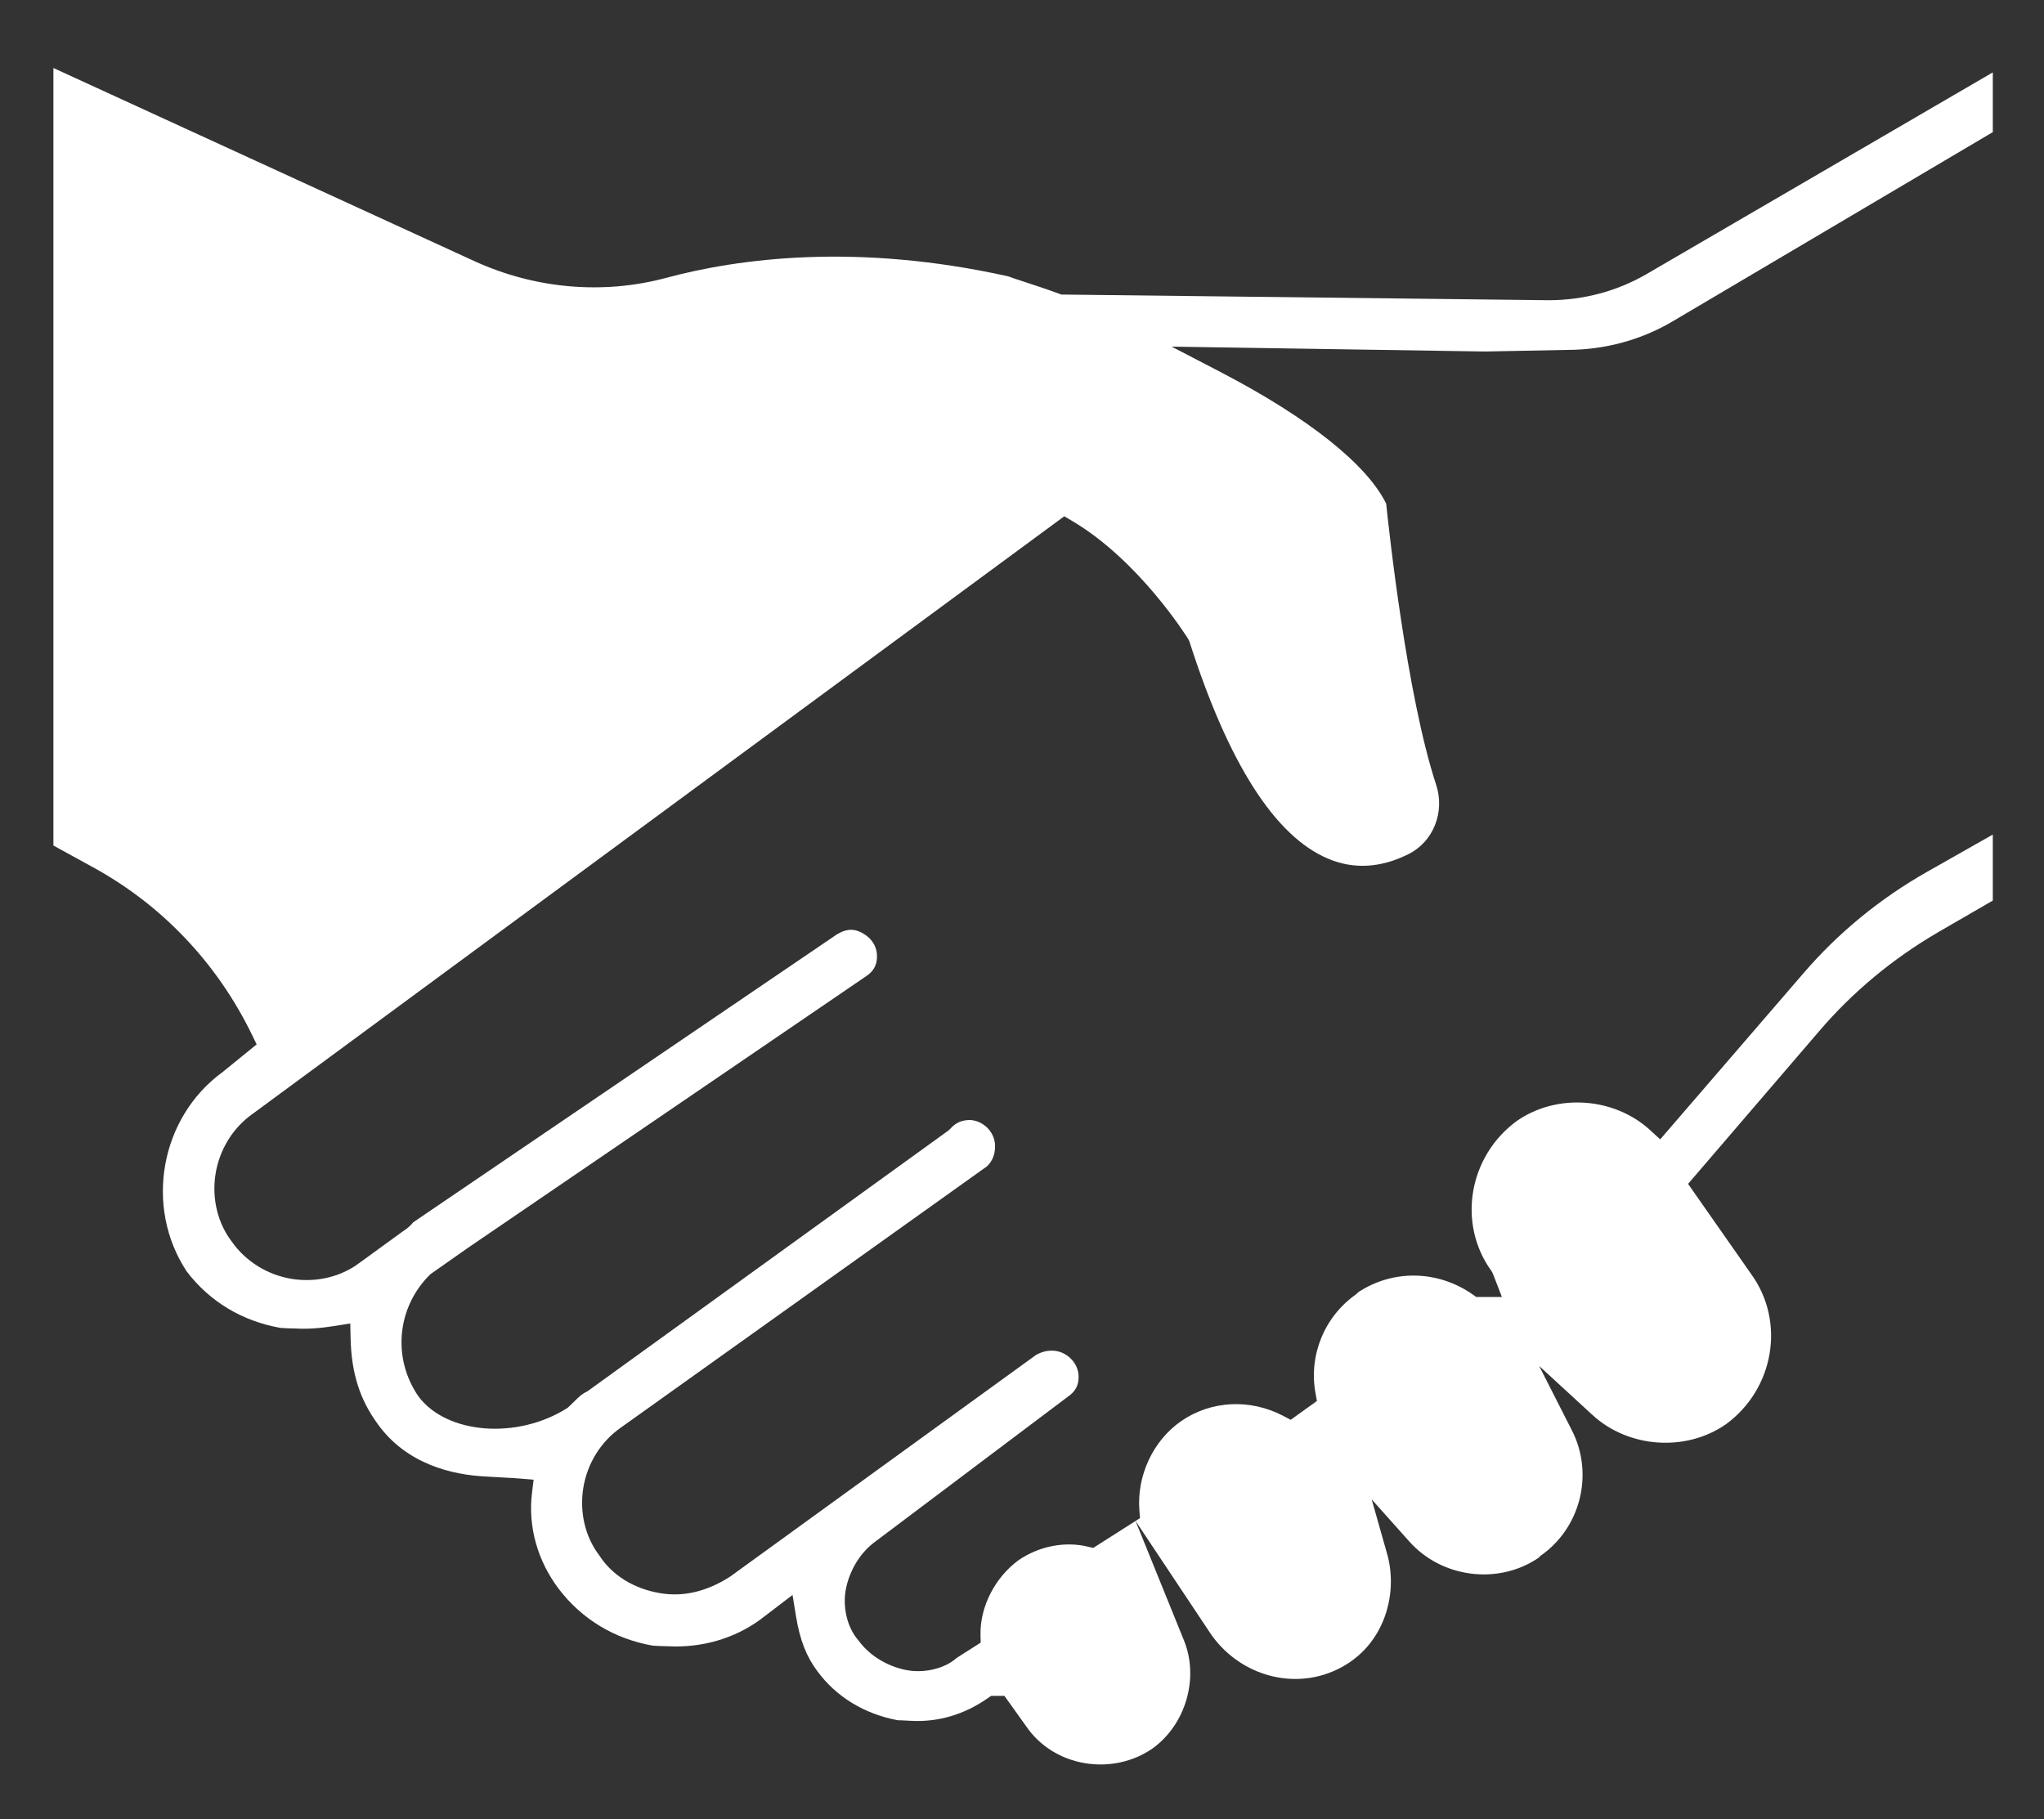 <?xml version="1.0" encoding="utf-8"?>
<!-- Generator: Adobe Illustrator 23.0.4, SVG Export Plug-In . SVG Version: 6.00 Build 0)  -->
<svg version="1.1" id="Layer_1" xmlns="http://www.w3.org/2000/svg" xmlns:xlink="http://www.w3.org/1999/xlink" x="0px" y="0px"
	 viewBox="0 0 1000 890.02" style="enable-background:new 0 0 1000 890.02;" xml:space="preserve">
<rect x="0" y="0" width="1000" height="890.02" fill="#333333" stroke="none"/>
<style type="text/css">
	.st0{fill:#FFFFFF;}
</style>
<path class="st0" d="M948.14,456.15L948.14,456.15l26.81-15.52v-32.29l-31.88,18.07c-23.35,13.23-43.88,30.08-61.02,50.09
	l-69.83,80.97l-4.86-4.47c-17.61-16.18-45.64-18.15-65.22-4.58c-23.66,17.26-29.28,50.23-12.47,73.46l0.61,1.07l4.51,11.64h-12.54
	l-1.66-1.17c-17.07-11.98-39.06-12.42-56.14-1.13l-0.99,0.98c-15.44,10.81-23.24,29.74-19.89,48.23l0.71,3.98l-12.82,9.2l-3.5-1.84
	c-16.3-8.6-35.53-7.63-50.18,2.55c-13.66,9.5-21.65,26.6-20.35,43.58l0.29,3.83l-2.16,1.37l36.52,54.87
	c13.3,19.68,38.33,27.65,59.52,18.94c25.27-10.33,32.8-37.41,27.05-57.64l-7.57-26.72l18.5,20.71c15.89,17.78,43.54,21.23,63.1,7.89
	l1.03-1.02c19.58-13.62,26.18-39.96,15.37-61.26l-16.07-31.6l26.1,23.99c17.61,16.18,45.64,18.15,65.21,4.58
	c23.67-17.25,29.28-50.23,12.47-73.46l-30.92-44.2l64.19-74.79C906.35,485.4,925.89,469.14,948.14,456.15z"/>
<path class="st0" d="M484.91,829.75h6.49l10.8,15.11c6.56,9.48,16.67,15.79,28.49,17.81c11.67,1.99,23.69-0.61,33.08-7.12
	c16.3-11.66,22.97-34.42,15.48-52.9l-23.7-58.46l-20.73,13.19l-2.65-0.64c-11.15-2.7-23.78-0.25-33.75,6.56
	c-11.69,8.52-19.07,22.98-18.72,36.78l0.09,3.62l-11.73,7.47c-5.94,5.36-16.38,7.81-25.53,5.78c-9.26-2.06-17.48-7.29-22.56-14.35
	c-5.52-6.2-8.01-16.69-5.99-25.84c2.06-9.26,7.29-17.48,14.35-22.56l94-70.74c3.56-2.42,5.22-5.29,5.34-9.11
	c0.19-3.44-1.06-6.72-3.51-9.31c-2.52-2.67-5.96-4.19-9.43-4.19c-2.89,0-5.19,0.62-7.94,2.15l-149.7,108.49
	c-11.35,7.24-22.73,9.91-34,8.04c-13.07-2.18-23.72-8.81-30-18.66c-6.74-8.84-9.62-20.85-7.74-32.72
	c1.9-12.02,8.59-22.82,18.36-29.63l179.09-127.81c2.57-2.36,4.02-5.73,4.02-9.78c0.12-6.78-5.55-12.68-12.4-12.94
	c-3.84,0.07-6.86,1.26-9.52,4.32l-0.79,0.75L287.28,680.82c-2.52,1.11-4.26,2.84-6.47,5.03c-0.99,0.98-1.99,1.97-3.07,2.95
	c-24.55,15.71-59.11,12.95-72.93-5.46c-13.08-18.81-10.62-43.97,5.79-59.92l18.35-12.89l194.99-133.02c3.31-2.25,4.98-5.17,5.1-8.93
	c0.27-4.33-1.74-8.38-5.37-10.94c-4.8-3.43-9.04-3.58-14.15-0.52L202.1,598.09c-1.58,2.07-3.45,3.33-4.72,4.19
	c-0.46,0.31-0.68,0.45-0.86,0.61l-20.51,14.91c-9.11,6.92-21.18,9.81-33.05,7.97c-12.02-1.9-22.82-8.6-29.63-18.37
	c-6.86-9.02-9.77-21.07-7.89-32.94c1.9-12.02,8.59-22.82,18.36-29.62l396.87-292.23l3.64,2.14c32.75,19.24,56.07,56.4,57.04,57.97
	l0.52,1.05c19.1,59.76,41.88,95.41,67.87,106.37c12.54,5.3,25.78,4.55,39.33-2.24c12.13-5.99,17.95-20.56,13.55-33.9
	c-14.46-43.95-23.23-125.78-24.45-137.57c-9.48-19.27-38.19-42.09-80.94-64.34l-24.03-12.49l153.54,2.39l39.89-0.79
	c18.6,0,36.64-4.94,52.22-14.28l156.1-92.27V35.42l-169.52,98.76c-14.35,8.31-30.87,12.71-47.78,12.71c-0.03,0-0.05,0-0.08,0
	l-238.29-2.77l-0.52-0.19c-7.44-2.73-13.56-4.72-18.12-6.21c-3.31-1.07-5.84-1.91-7.35-2.5c-74.53-16.58-132.36-8.72-167.67,0.81
	c-30.76,8.2-63.96,5.27-93.5-8.25L26.13,33.27V413.7l18.97,10.41c34.05,18.55,61.11,47.02,78.25,82.33l2.21,4.56L109,524.46
	c-30.67,22.29-38.51,66.05-17.64,97.65c11.17,14.68,27.07,24.29,45.89,27.61c1.63,0.11,4.96,0.29,7.37,0.29
	c5.96,0.32,11.92-0.08,19.5-1.3l7.24-1.17l0.17,7.34c0.39,16.9,4.46,29.78,13.18,41.76c14.17,19.8,36.51,24.95,52.76,25.78
	c2.55,0.17,5.04,0.3,7.44,0.43c3.74,0.19,6.85,0.35,9.53,0.58l6.62,0.55l-0.8,6.59c-1.97,16.32,2.64,32.91,12.98,46.69
	c11.34,14.94,27.28,24.6,46.1,27.92c1.63,0.11,4.96,0.29,7.37,0.29c16.46,0.9,32.45-3.71,45.16-12.98l15.87-12.11l1.71,10.53
	c1.87,11.44,5.09,19.69,10.44,26.76c9.07,12.46,23.02,20.97,39.28,24l2.4,0.08c1.64,0.07,2.9,0.12,4.21,0.22
	c13.23,0.72,26.15-3.13,37.45-11.08L484.91,829.75z"/>
</svg>
